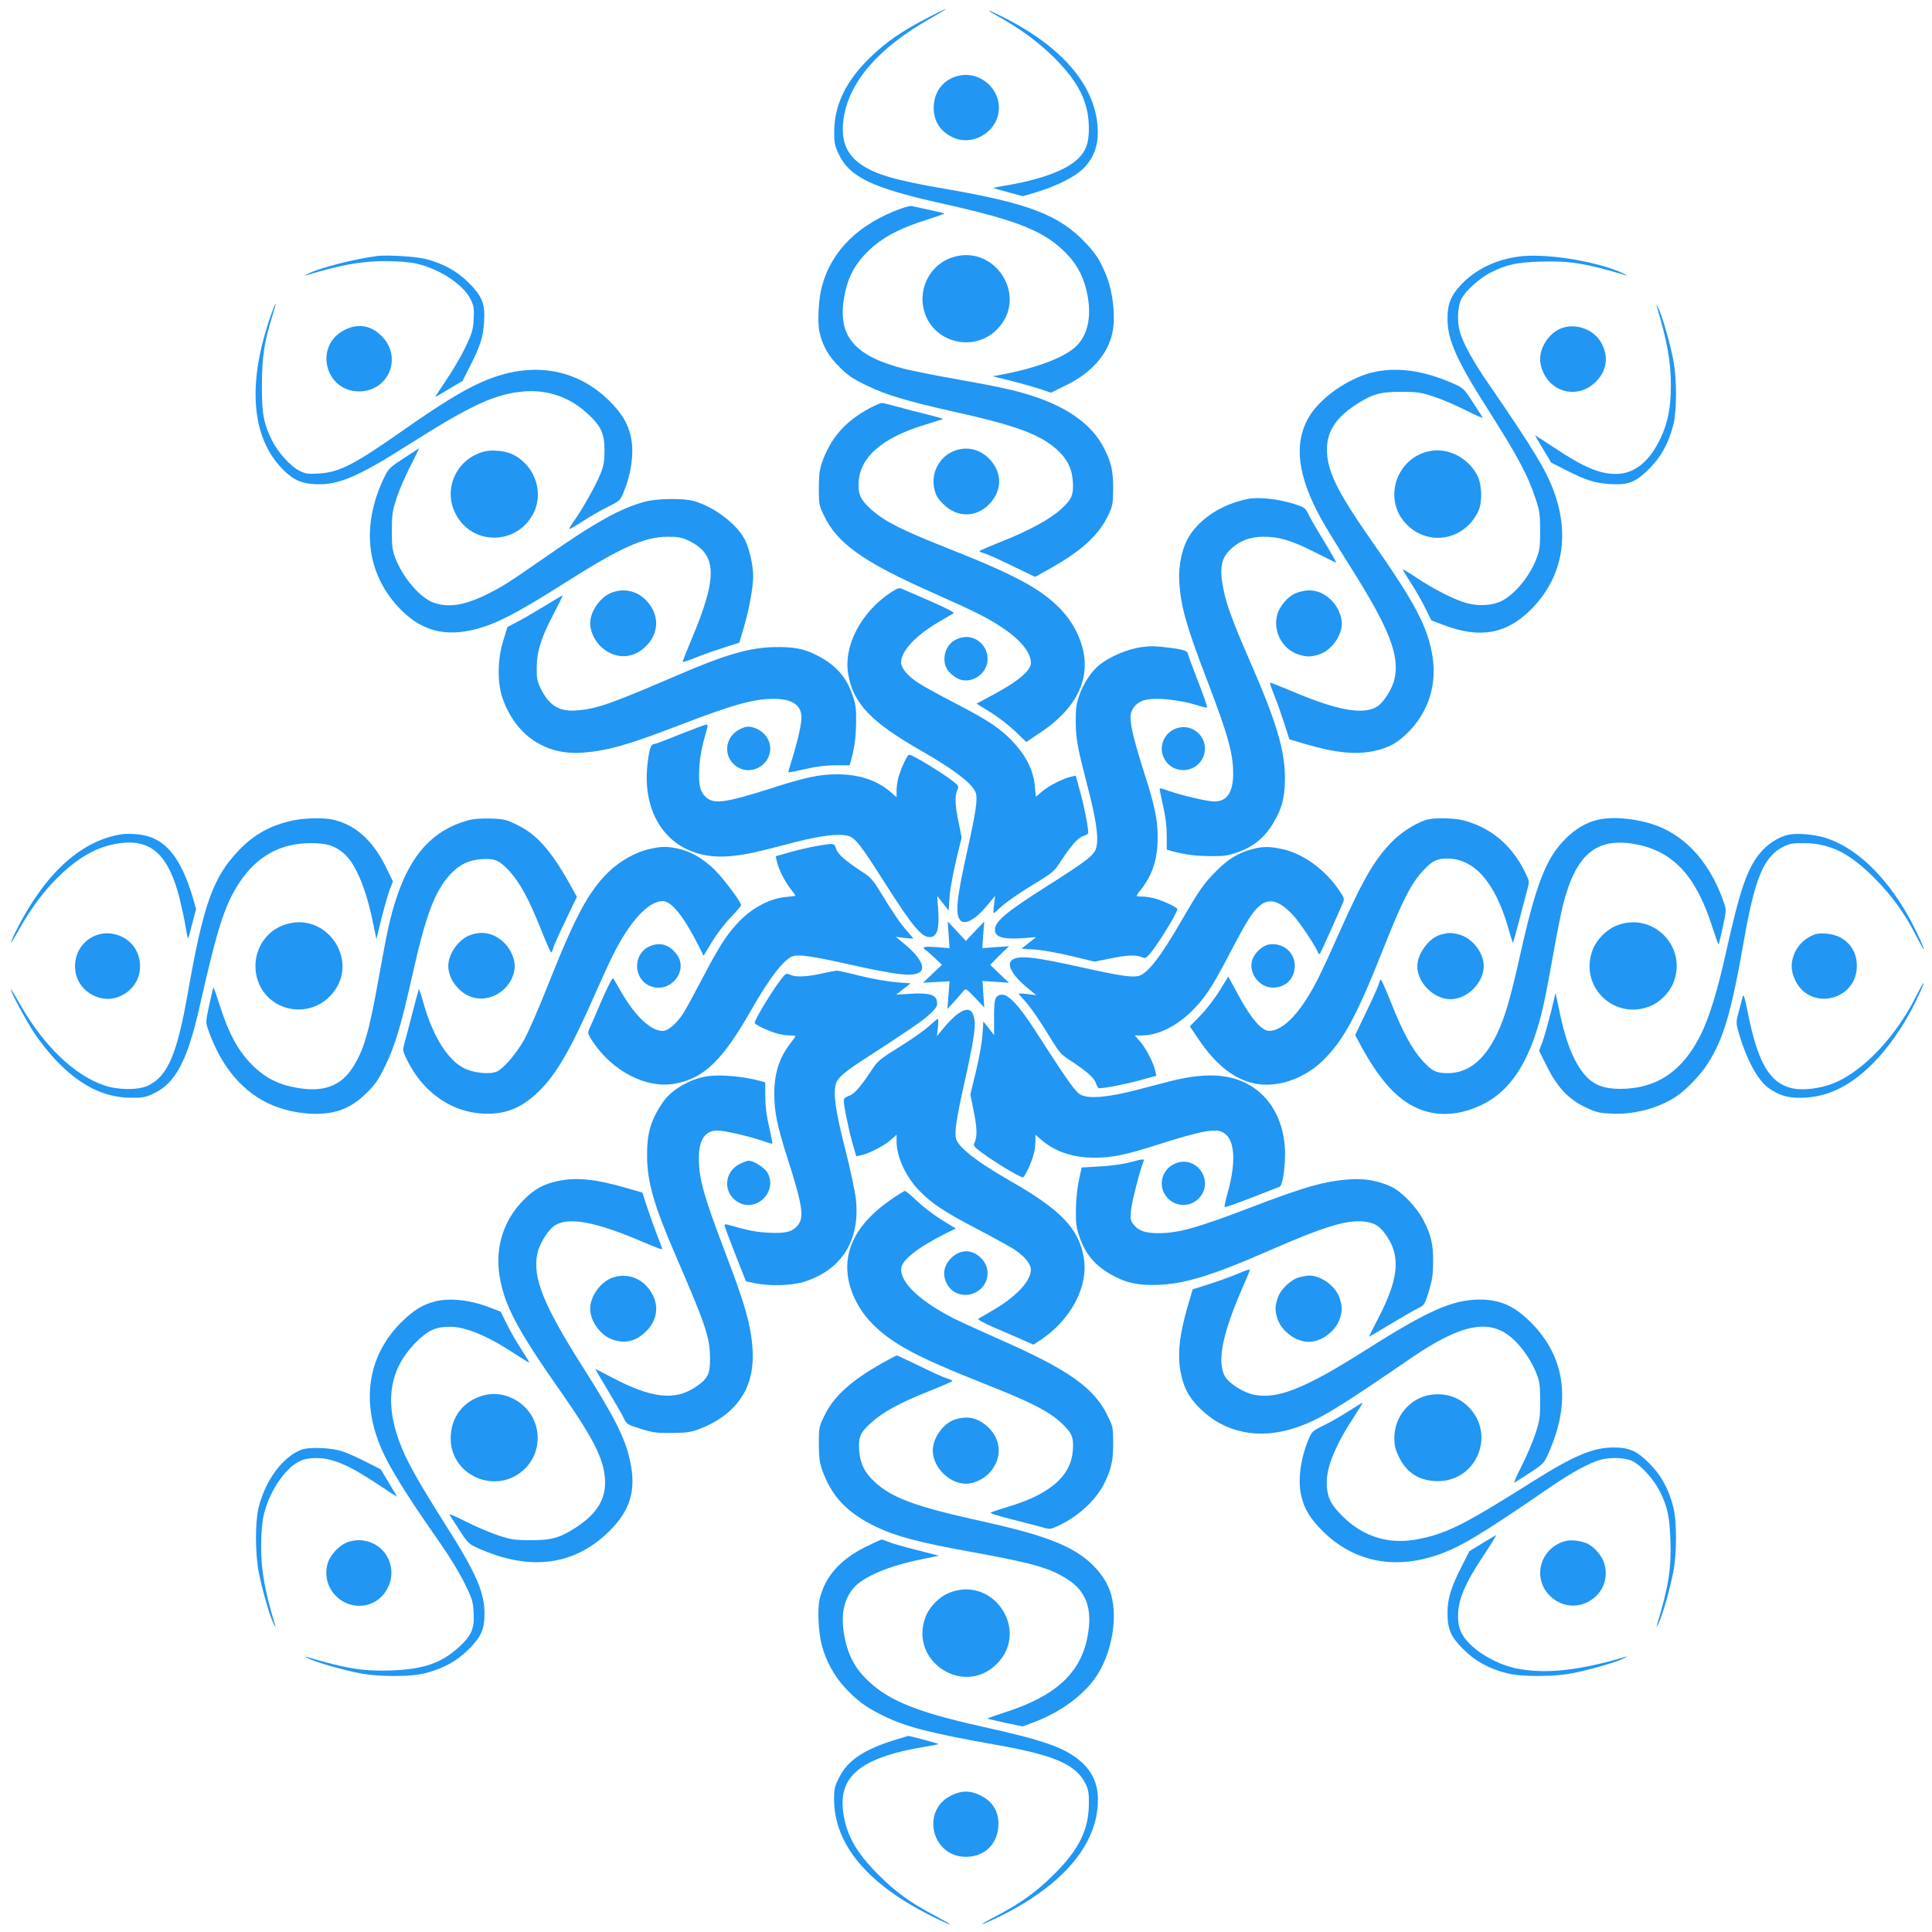 <?xml version="1.0" standalone="no"?>
<!DOCTYPE svg PUBLIC "-//W3C//DTD SVG 20010904//EN"
 "http://www.w3.org/TR/2001/REC-SVG-20010904/DTD/svg10.dtd">
<svg version="1.0" xmlns="http://www.w3.org/2000/svg"
 width="1280pt" height="1280pt" viewBox="0 0 1280 1280"
 preserveAspectRatio="xMidYMid meet">
<g transform="translate(0,1280) scale(0.1,-0.1)"
fill="#2196f3" stroke="none">
<path d="M6132 12675 c-157 -82 -257 -151 -356 -245 -168 -160 -248 -320 -249
-500 -1 -73 3 -94 27 -145 72 -158 222 -230 691 -334 510 -114 681 -184 828
-339 71 -75 113 -163 133 -274 27 -149 -4 -270 -86 -341 -83 -71 -259 -136
-479 -178 l-64 -12 129 -32 c71 -18 158 -43 193 -55 l63 -22 106 52 c164 82
269 200 301 341 24 104 5 278 -42 390 -41 98 -67 138 -134 209 -175 186 -378
264 -938 360 -320 55 -454 94 -550 160 -100 69 -136 163 -116 303 34 242 228
467 570 662 63 36 111 65 106 65 -6 0 -65 -29 -133 -65z"/>
<path d="M6603 12697 c149 -82 275 -174 378 -276 166 -165 231 -297 233 -466
1 -107 -21 -164 -87 -220 -81 -70 -256 -131 -470 -165 -43 -7 -76 -14 -75 -16
2 -1 46 -14 99 -28 l95 -26 65 19 c164 47 298 117 355 184 53 63 78 134 77
222 -1 286 -216 551 -610 753 -111 57 -153 71 -60 19z"/>
<path d="M6360 12300 c-106 -20 -174 -104 -174 -215 0 -89 45 -158 129 -196
123 -57 277 27 300 162 25 146 -109 276 -255 249z"/>
<path d="M5975 11420 c-283 -101 -465 -278 -529 -515 -23 -82 -31 -237 -17
-303 19 -90 59 -161 132 -233 55 -56 88 -78 181 -123 130 -63 263 -103 593
-177 399 -89 557 -148 669 -249 68 -63 99 -126 104 -213 5 -87 -7 -115 -79
-181 -76 -68 -207 -139 -391 -213 -81 -32 -148 -61 -148 -64 0 -4 12 -10 28
-14 15 -3 98 -40 184 -82 l156 -75 109 61 c206 117 314 218 377 351 28 60 30
73 31 175 0 115 -12 170 -60 265 -77 152 -234 268 -469 345 -122 40 -219 61
-521 115 -126 22 -274 52 -329 65 -334 85 -447 216 -404 472 20 119 60 202
132 281 101 109 219 175 434 242 56 18 101 34 99 36 -1 2 -48 12 -102 24 -55
12 -107 23 -115 25 -8 2 -37 -5 -65 -15z"/>
<path d="M2500 11104 c-146 -19 -366 -74 -452 -114 -23 -11 -34 -18 -23 -15
239 72 369 95 531 95 71 0 154 -6 196 -15 156 -33 320 -140 368 -242 19 -40
22 -60 18 -128 -4 -71 -10 -92 -54 -185 -28 -58 -85 -156 -127 -217 -42 -62
-75 -113 -73 -113 2 0 43 24 92 54 l89 53 50 99 c67 131 86 192 92 290 8 121
-11 170 -101 260 -78 78 -170 129 -286 158 -65 17 -254 28 -320 20z"/>
<path d="M6293 11089 c-144 -56 -218 -224 -163 -372 73 -194 327 -248 474
-101 220 220 -20 585 -311 473z"/>
<path d="M10053 11099 c-153 -23 -280 -87 -373 -185 -68 -73 -90 -128 -90
-224 0 -140 59 -275 260 -590 211 -333 271 -445 326 -611 24 -72 28 -101 28
-204 0 -100 -3 -130 -22 -179 -44 -120 -143 -241 -232 -287 -60 -31 -157 -37
-236 -14 -79 22 -218 93 -327 166 -49 33 -91 58 -93 57 -1 -2 22 -42 52 -88
31 -47 74 -122 96 -167 l41 -83 76 -29 c244 -94 422 -63 586 103 198 200 255
465 160 751 -50 152 -133 291 -445 745 -100 145 -169 270 -189 345 -18 67 -14
163 10 212 27 56 124 143 202 181 101 50 168 64 327 69 186 6 300 -12 565 -92
11 -3 0 4 -23 15 -175 81 -525 136 -699 109z"/>
<path d="M1797 10718 c-161 -454 -134 -816 77 -1028 68 -69 123 -94 217 -98
149 -7 278 47 619 264 418 265 574 336 767 351 155 11 298 -39 415 -147 90
-82 113 -132 113 -245 -1 -76 -5 -101 -29 -160 -32 -77 -120 -233 -174 -308
-19 -26 -33 -50 -30 -52 2 -2 42 21 88 51 47 31 122 74 167 96 82 41 82 41
108 105 50 125 67 264 44 362 -20 88 -60 154 -143 236 -200 198 -468 255 -751
160 -152 -51 -311 -143 -620 -360 -321 -225 -417 -274 -552 -282 -70 -5 -88
-2 -127 17 -59 28 -145 123 -185 204 -55 113 -66 172 -66 366 1 187 16 288 70
458 13 42 23 78 21 80 -2 1 -15 -30 -29 -70z"/>
<path d="M10975 10775 c71 -237 95 -369 95 -527 0 -148 -20 -249 -69 -353 -74
-155 -174 -235 -295 -235 -110 0 -218 46 -413 177 -68 45 -123 80 -123 79 0
-2 24 -43 54 -92 l53 -89 99 -50 c131 -67 192 -86 290 -92 121 -8 170 11 260
101 79 79 129 169 160 291 24 95 24 306 0 430 -22 112 -69 279 -96 337 -11 23
-18 34 -15 23z"/>
<path d="M2279 10612 c-201 -105 -125 -407 102 -405 194 2 286 224 150 364
-73 75 -160 89 -252 41z"/>
<path d="M10346 10626 c-90 -34 -156 -144 -140 -233 33 -183 234 -251 365
-124 76 74 89 172 35 265 -50 85 -167 126 -260 92z"/>
<path d="M9082 10330 c-158 -42 -335 -167 -409 -291 -104 -175 -78 -393 83
-682 30 -54 114 -191 186 -305 258 -407 331 -589 298 -746 -13 -66 -74 -163
-119 -189 -93 -55 -268 -22 -565 105 -76 32 -140 57 -142 55 -2 -2 11 -41 30
-88 19 -46 48 -130 66 -186 l32 -101 108 -32 c198 -58 331 -71 451 -46 99 21
157 53 229 125 133 134 190 311 161 500 -31 197 -114 355 -413 781 -208 298
-277 434 -286 566 -9 132 50 231 191 323 108 70 163 86 302 85 107 0 130 -4
215 -32 52 -17 148 -58 213 -91 64 -33 114 -54 110 -47 -5 7 -35 54 -67 104
-56 86 -62 92 -125 120 -202 90 -386 114 -549 72z"/>
<path d="M5762 10096 c-166 -90 -261 -200 -318 -366 -14 -41 -19 -84 -19 -165
0 -102 2 -115 31 -175 89 -189 258 -310 714 -513 281 -125 362 -165 453 -224
133 -85 207 -173 207 -245 0 -49 -81 -119 -234 -202 l-126 -68 92 -57 c51 -31
124 -88 164 -126 l73 -71 78 52 c231 150 334 328 305 524 -17 110 -76 224
-161 310 -130 132 -298 222 -746 399 -302 120 -413 176 -500 253 -71 64 -88
97 -87 170 3 174 149 305 437 393 65 20 121 38 123 39 2 2 -47 16 -109 31 -62
15 -151 38 -196 51 -46 13 -91 24 -101 24 -9 0 -45 -16 -80 -34z"/>
<path d="M2675 9764 c-95 -62 -101 -68 -132 -132 -151 -319 -116 -627 98 -856
137 -146 285 -193 479 -152 149 32 291 104 628 318 365 232 523 302 677 302
65 0 90 -4 135 -25 193 -91 197 -242 18 -663 -32 -76 -57 -140 -55 -142 2 -2
41 11 88 30 46 19 130 48 186 66 l101 32 32 108 c35 122 60 260 60 335 0 67
-23 170 -51 231 -49 106 -206 227 -344 265 -69 19 -244 17 -323 -5 -162 -44
-325 -134 -657 -366 -252 -175 -287 -197 -390 -248 -145 -72 -251 -89 -349
-56 -91 31 -209 168 -258 300 -19 49 -22 79 -22 179 0 108 4 130 32 217 18 53
59 149 92 212 32 64 58 116 57 116 -1 0 -47 -30 -102 -66z"/>
<path d="M6325 9814 c-100 -37 -159 -146 -135 -252 10 -44 22 -65 60 -102 91
-92 221 -90 308 4 82 89 82 203 1 291 -63 68 -149 90 -234 59z"/>
<path d="M3220 9811 c-183 -38 -285 -234 -208 -402 105 -231 426 -227 529 5
63 143 -10 319 -157 381 -41 17 -121 25 -164 16z"/>
<path d="M9470 9811 c-226 -47 -311 -329 -147 -489 150 -147 388 -97 474 98
24 56 21 167 -7 225 -58 120 -196 192 -320 166z"/>
<path d="M8265 9494 c-168 -35 -308 -124 -384 -243 -49 -76 -75 -196 -68 -311
11 -161 47 -290 187 -654 137 -359 170 -478 170 -612 0 -123 -41 -184 -124
-184 -46 0 -209 38 -300 69 -33 12 -61 20 -63 18 -1 -2 8 -53 22 -113 17 -73
25 -139 25 -201 l0 -92 38 -11 c87 -23 152 -31 252 -32 88 -1 116 3 178 25
123 43 200 114 264 242 38 75 52 149 51 260 -2 179 -59 368 -226 751 -119 273
-159 380 -181 488 -28 135 -17 204 42 262 59 59 133 88 222 88 104 0 183 -23
340 -102 74 -37 138 -69 143 -70 4 -2 -31 59 -77 136 -47 76 -95 159 -107 184
-20 42 -27 47 -88 67 -108 35 -242 50 -316 35z"/>
<path d="M5899 8873 c-197 -132 -312 -354 -279 -541 33 -193 152 -317 485
-507 222 -127 347 -224 361 -282 11 -42 -2 -129 -54 -363 -75 -335 -85 -435
-50 -477 29 -36 104 7 183 104 l48 58 -7 -57 c-4 -32 -5 -58 -3 -58 2 0 22 16
43 36 45 42 142 108 267 183 72 44 95 63 125 110 77 118 121 169 157 181 19 6
35 16 35 21 0 38 -26 172 -52 267 l-31 113 -31 -7 c-50 -10 -148 -60 -192 -98
l-41 -35 -6 62 c-9 114 -58 211 -156 313 -78 80 -157 133 -367 242 -105 54
-214 114 -244 134 -74 46 -120 101 -120 139 0 75 93 176 247 267 48 28 94 55
101 59 8 5 -48 34 -149 78 -89 39 -174 75 -189 82 -24 11 -32 8 -81 -24z"/>
<path d="M4056 8875 c-77 -27 -146 -124 -146 -205 0 -54 31 -119 76 -159 93
-81 208 -78 294 8 86 86 90 203 9 295 -60 68 -148 92 -233 61z"/>
<path d="M8593 8873 c-58 -20 -118 -89 -133 -153 -25 -105 37 -220 137 -254
58 -20 87 -20 145 -1 79 27 148 122 148 204 0 54 -31 119 -75 160 -65 60 -138
74 -222 44z"/>
<path d="M3605 8783 c-66 -40 -148 -88 -182 -105 l-61 -32 -28 -91 c-38 -121
-40 -275 -6 -376 85 -250 287 -387 539 -365 162 13 300 53 633 181 357 137
492 175 626 175 123 0 184 -41 184 -124 0 -45 -26 -159 -64 -281 -14 -43 -24
-80 -22 -82 1 -2 52 8 112 22 73 17 139 25 201 25 l92 0 11 38 c23 87 31 152
32 252 1 88 -3 116 -25 178 -43 123 -114 200 -242 264 -79 40 -149 53 -270 51
-168 -3 -325 -48 -645 -186 -436 -187 -532 -222 -659 -233 -124 -12 -191 28
-249 145 -23 48 -27 67 -26 141 1 106 30 198 115 359 33 63 58 115 57 116 -2
1 -57 -31 -123 -72z"/>
<path d="M6330 8561 c-46 -24 -73 -72 -73 -128 0 -50 21 -85 73 -120 86 -59
213 13 213 120 0 82 -63 147 -143 147 -19 0 -51 -8 -70 -19z"/>
<path d="M7565 8513 c-91 -12 -208 -61 -277 -115 -55 -43 -107 -120 -136 -201
-22 -61 -25 -88 -25 -177 1 -120 11 -170 82 -445 56 -216 72 -336 52 -398 -15
-45 -68 -85 -309 -238 -294 -186 -367 -248 -360 -306 5 -42 58 -57 178 -49
l94 7 -48 -38 -49 -38 89 -6 c49 -3 158 -23 242 -43 l153 -37 101 20 c113 24
175 26 212 10 22 -10 28 -8 50 17 52 58 186 275 186 301 0 12 -95 56 -155 72
-22 6 -57 11 -77 11 -21 0 -38 2 -38 5 0 3 16 26 37 52 71 94 103 197 103 337
0 116 -20 211 -91 431 -64 202 -89 303 -89 364 0 46 30 88 76 107 66 28 241
12 377 -32 27 -9 51 -14 54 -10 3 3 -24 82 -61 175 -36 93 -66 174 -66 180 0
18 -33 29 -125 40 -89 11 -123 12 -180 4z"/>
<path d="M4505 7935 c-88 -36 -165 -65 -172 -65 -21 0 -32 -34 -43 -131 -45
-394 200 -655 570 -609 96 11 145 22 405 90 176 45 300 60 358 41 45 -15 83
-64 237 -307 191 -300 249 -369 307 -362 42 5 57 58 49 178 l-7 94 38 -48 38
-49 6 89 c3 49 23 158 43 242 l37 153 -20 101 c-24 115 -26 175 -9 213 11 24
9 29 -18 51 -68 56 -277 184 -301 184 -12 0 -56 -95 -72 -155 -6 -22 -11 -59
-11 -83 l0 -44 -42 37 c-90 76 -208 115 -352 115 -116 0 -211 -20 -431 -91
-302 -96 -381 -108 -434 -64 -43 37 -54 82 -48 194 4 81 15 136 54 274 3 10 0
17 -8 16 -8 0 -86 -29 -174 -64z"/>
<path d="M4900 7968 c-105 -54 -111 -193 -11 -252 93 -54 214 16 214 124 0 70
-52 128 -128 144 -21 5 -43 0 -75 -16z"/>
<path d="M7795 7975 c-102 -36 -131 -160 -56 -236 78 -77 210 -41 239 64 30
110 -76 209 -183 172z"/>
<path d="M1940 7364 c-146 -31 -257 -92 -357 -197 -171 -178 -235 -356 -338
-942 -72 -410 -133 -553 -263 -617 -64 -31 -197 -31 -292 1 -199 68 -402 264
-557 537 -32 56 -59 101 -61 99 -7 -7 104 -213 162 -300 34 -49 94 -125 136
-169 161 -169 320 -248 500 -249 73 -1 94 3 145 27 148 68 227 217 310 588
116 513 163 659 258 806 116 178 273 266 477 266 104 0 156 -16 218 -68 76
-65 147 -231 192 -454 l24 -114 32 133 c19 74 43 160 55 192 l22 58 -52 106
c-84 167 -199 269 -342 302 -61 15 -192 12 -269 -5z"/>
<path d="M3100 7365 c-232 -65 -379 -225 -475 -519 -40 -122 -61 -219 -115
-521 -64 -360 -99 -482 -173 -597 -80 -125 -196 -167 -375 -134 -110 19 -194
60 -270 130 -109 101 -175 219 -242 434 -18 56 -34 101 -36 99 -2 -1 -14 -54
-28 -116 -24 -112 -24 -114 -6 -165 86 -247 235 -421 429 -500 125 -51 274
-68 390 -46 85 16 159 58 232 131 56 55 78 88 123 181 63 130 103 263 177 593
89 399 148 557 249 669 63 68 126 99 213 104 86 5 114 -7 180 -77 70 -76 131
-188 208 -381 35 -88 67 -160 70 -160 4 0 10 12 14 28 3 15 40 97 82 184 l75
156 -52 94 c-122 216 -217 322 -346 384 -70 34 -87 38 -173 41 -65 2 -114 -2
-151 -12z"/>
<path d="M9470 7373 c-64 -11 -173 -76 -239 -141 -120 -119 -197 -250 -354
-602 -125 -281 -165 -362 -224 -453 -85 -133 -173 -207 -245 -207 -49 0 -119
81 -202 234 l-68 126 -57 -92 c-31 -51 -88 -125 -127 -165 l-71 -73 63 -93
c152 -223 322 -318 513 -288 114 17 227 76 312 161 134 134 221 297 398 745
120 303 179 419 255 502 63 69 96 86 168 85 176 -3 311 -156 398 -451 16 -58
32 -106 33 -108 2 -1 22 70 45 160 23 89 47 181 54 205 11 40 10 46 -19 105
-88 179 -227 295 -408 342 -55 14 -167 18 -225 8z"/>
<path d="M10587 7369 c-79 -18 -152 -62 -219 -130 -126 -127 -193 -301 -298
-772 -65 -290 -100 -410 -155 -523 -82 -169 -190 -254 -323 -254 -77 0 -105
14 -168 83 -67 73 -130 188 -205 377 -35 88 -67 160 -70 160 -4 0 -10 -12 -14
-27 -3 -16 -40 -98 -82 -185 l-75 -156 43 -79 c70 -128 138 -224 210 -295 162
-160 367 -192 584 -89 163 77 280 231 360 475 40 122 61 219 115 521 22 127
52 274 65 329 85 334 219 449 475 404 253 -45 406 -208 515 -551 21 -64 39
-116 41 -114 2 1 14 54 28 116 24 112 24 114 6 165 -86 247 -235 421 -429 500
-124 50 -299 70 -404 45z"/>
<path d="M815 7274 c-268 -37 -507 -250 -696 -616 -28 -55 -49 -101 -47 -103
2 -2 27 37 55 88 79 141 166 257 267 355 141 136 273 204 423 218 193 18 303
-91 373 -369 15 -62 34 -147 40 -190 7 -43 14 -76 16 -74 2 2 15 46 28 99 l25
96 -18 63 c-84 290 -195 418 -376 432 -33 3 -73 3 -90 1z"/>
<path d="M11851 7270 c-69 -15 -142 -62 -193 -125 -84 -104 -131 -242 -224
-660 -54 -246 -111 -429 -166 -540 -121 -244 -295 -360 -538 -359 -136 1 -209
43 -280 163 -47 79 -89 204 -120 359 l-24 114 -32 -133 c-19 -74 -43 -160 -55
-192 l-22 -58 52 -105 c68 -137 144 -218 255 -270 67 -32 90 -38 170 -42 151
-8 313 35 432 114 65 43 161 143 208 217 105 164 156 337 241 822 73 414 132
552 263 617 39 19 62 23 137 22 171 -2 301 -67 465 -233 114 -114 203 -238
276 -383 50 -99 67 -117 28 -30 -158 359 -400 616 -644 685 -73 20 -174 28
-229 17z"/>
<path d="M5410 7195 c-41 -7 -119 -25 -173 -40 l-98 -28 7 -31 c11 -51 49
-128 87 -179 21 -26 37 -49 37 -51 0 -2 -30 -6 -66 -9 -98 -9 -212 -67 -296
-151 -85 -84 -138 -165 -254 -387 -52 -99 -109 -204 -127 -232 -46 -71 -100
-117 -138 -117 -75 0 -176 93 -267 247 -28 48 -55 94 -59 101 -5 8 -34 -48
-78 -149 -38 -89 -75 -174 -82 -189 -11 -24 -8 -32 24 -81 132 -197 354 -312
541 -279 193 33 317 152 507 485 126 222 224 347 282 361 42 11 129 -2 363
-54 335 -75 435 -85 477 -50 36 29 -7 104 -104 183 l-58 48 58 -7 c31 -4 57
-5 57 -3 0 2 -16 22 -36 43 -42 45 -108 142 -183 267 -44 72 -63 95 -110 125
-118 77 -169 121 -181 157 -13 40 -14 40 -130 20z"/>
<path d="M4303 7175 c-92 -20 -198 -80 -274 -155 -131 -128 -221 -298 -398
-745 -61 -154 -132 -317 -158 -363 -54 -95 -139 -194 -183 -212 -47 -20 -155
-8 -216 23 -106 54 -201 203 -264 416 -16 58 -32 106 -34 108 -1 2 -21 -70
-44 -159 -23 -90 -47 -182 -54 -206 -11 -39 -10 -46 19 -105 116 -234 328
-368 564 -355 117 7 209 51 307 146 118 114 212 277 377 652 43 96 95 211 117
255 112 222 234 355 328 355 59 0 140 -101 241 -301 l30 -61 57 93 c31 52 87
125 125 163 37 39 67 74 67 79 0 21 -111 169 -174 233 -79 78 -165 127 -255
144 -68 13 -101 12 -178 -5z"/>
<path d="M8303 7176 c-93 -23 -164 -65 -243 -145 -85 -85 -111 -122 -233 -332
-140 -241 -224 -350 -284 -365 -42 -11 -129 2 -363 54 -335 75 -435 85 -477
50 -36 -29 7 -104 104 -183 l58 -48 -57 7 c-32 4 -58 5 -58 2 0 -3 16 -22 36
-43 42 -45 109 -143 183 -266 44 -72 63 -95 110 -125 118 -77 169 -121 181
-157 6 -19 16 -35 21 -35 38 0 172 26 267 52 l113 31 -7 31 c-10 51 -60 148
-99 194 l-37 42 44 0 c106 0 220 54 324 152 92 88 140 159 260 389 113 216
149 274 198 317 65 56 134 36 228 -67 45 -50 147 -204 161 -244 2 -7 7 -9 11
-6 6 6 68 143 152 335 12 29 11 34 -23 84 -93 139 -241 246 -380 275 -81 17
-121 18 -190 1z"/>
<path d="M1873 6669 c-145 -56 -218 -224 -162 -374 72 -193 324 -246 472 -98
221 220 -19 584 -310 472z"/>
<path d="M6285 6606 l6 -88 -85 7 c-56 4 -86 3 -86 -3 0 -6 4 -12 9 -14 5 -1
32 -25 60 -51 l52 -49 -63 -59 -63 -60 88 5 88 5 -7 -92 -7 -92 49 54 c27 30
54 61 61 70 10 13 20 7 73 -49 l61 -65 -6 88 -6 88 88 -6 88 -6 -63 59 -62 60
62 62 63 61 -88 -6 -89 -7 6 89 7 88 -61 -64 -61 -65 -60 65 -60 64 6 -89z"/>
<path d="M10713 6669 c-70 -27 -136 -94 -162 -164 -89 -237 137 -463 374 -374
72 27 137 92 164 164 89 237 -140 465 -376 374z"/>
<path d="M647 6607 c-183 -59 -204 -314 -32 -400 75 -37 148 -33 219 14 95 63
122 190 63 292 -48 82 -159 124 -250 94z"/>
<path d="M3116 6605 c-77 -27 -146 -124 -146 -205 0 -92 78 -188 170 -210 131
-32 270 77 270 212 0 51 -31 117 -75 157 -64 59 -139 75 -219 46z"/>
<path d="M9546 6608 c-78 -21 -156 -126 -156 -210 0 -109 110 -218 220 -218
111 0 220 109 220 220 0 89 -77 187 -165 209 -51 13 -66 13 -119 -1z"/>
<path d="M12026 6610 c-54 -17 -105 -61 -131 -113 -33 -68 -33 -127 1 -196
101 -202 406 -128 406 99 0 87 -40 153 -115 192 -45 22 -120 31 -161 18z"/>
<path d="M4315 6535 c-131 -47 -123 -238 11 -274 123 -33 231 107 162 209 -46
67 -105 89 -173 65z"/>
<path d="M8396 6540 c-34 -11 -73 -45 -92 -82 -45 -86 30 -201 129 -201 180 0
199 255 22 286 -16 3 -43 2 -59 -3z"/>
<path d="M5440 6349 c-99 -21 -169 -24 -205 -7 -24 11 -29 9 -51 -18 -56 -68
-184 -277 -184 -301 0 -12 95 -56 155 -72 22 -6 57 -11 78 -11 20 0 37 -2 37
-5 0 -3 -16 -26 -37 -52 -71 -94 -103 -194 -103 -329 0 -124 19 -215 91 -439
96 -302 108 -381 64 -434 -37 -43 -82 -54 -194 -48 -81 4 -136 15 -273 54 -10
3 -18 1 -18 -5 0 -6 32 -92 71 -191 l71 -180 57 -12 c95 -21 245 -17 326 8
252 79 376 276 345 552 -6 52 -38 201 -71 331 -64 251 -81 369 -60 432 13 40
59 79 201 170 287 186 380 250 423 292 41 39 48 51 45 79 -4 46 -53 61 -177
53 l-94 -6 48 38 48 37 -94 7 c-52 4 -158 22 -237 42 -79 20 -151 36 -160 35
-9 -1 -55 -9 -102 -20z"/>
<path d="M12696 6202 c-135 -270 -352 -499 -546 -578 -87 -35 -200 -50 -272
-35 -151 32 -231 165 -297 496 -23 114 -30 134 -36 110 -4 -16 -15 -62 -26
-100 -18 -69 -18 -72 0 -135 51 -178 126 -317 199 -369 69 -48 123 -65 212
-64 181 1 342 82 503 253 108 115 217 283 291 453 39 87 22 68 -28 -31z"/>
<path d="M6598 6188 c-9 -15 -13 -61 -12 -135 l0 -111 -35 45 -36 46 -6 -89
c-3 -49 -23 -158 -43 -242 l-37 -153 20 -101 c24 -114 26 -175 10 -212 -10
-22 -9 -28 12 -46 66 -57 281 -190 306 -190 12 0 56 95 72 155 6 22 11 59 11
83 l0 44 43 -37 c89 -76 207 -115 351 -115 116 0 211 20 431 91 202 64 303 89
364 89 127 0 157 -166 79 -433 -10 -38 -17 -71 -14 -74 3 -3 83 25 178 62 95
37 178 70 185 72 19 8 36 110 37 218 0 172 -65 324 -178 416 -139 113 -321
133 -589 64 -51 -13 -155 -40 -232 -60 -175 -45 -302 -56 -355 -28 -35 18 -80
81 -310 438 -96 148 -167 225 -209 225 -21 0 -34 -7 -43 -22z"/>
<path d="M6343 6081 c-22 -16 -62 -56 -88 -88 l-48 -58 7 58 c3 31 3 57 0 57
-3 0 -31 -22 -61 -50 -30 -27 -117 -89 -194 -136 -124 -77 -145 -94 -177 -143
-77 -118 -121 -169 -157 -181 -21 -7 -35 -18 -35 -28 0 -37 31 -189 56 -279
l27 -94 31 7 c51 10 148 60 194 99 l42 37 0 -44 c0 -102 61 -235 150 -326 84
-86 163 -139 379 -252 106 -55 216 -116 245 -134 70 -45 116 -99 116 -137 0
-75 -93 -176 -247 -267 -48 -28 -94 -55 -101 -59 -8 -5 36 -29 120 -65 73 -31
158 -68 189 -82 l56 -25 54 36 c197 134 312 354 279 541 -33 193 -151 316
-485 507 -225 129 -347 224 -361 282 -11 42 2 129 54 363 60 268 76 370 68
424 -12 74 -46 85 -113 37z"/>
<path d="M4689 5670 c-118 -18 -239 -88 -297 -172 -81 -119 -107 -208 -105
-363 2 -168 47 -325 186 -645 205 -475 229 -547 231 -685 1 -110 -13 -139 -97
-195 -137 -92 -292 -74 -555 65 -57 30 -105 55 -107 55 -2 0 34 -62 80 -138
46 -77 94 -159 106 -184 21 -45 24 -46 113 -74 79 -25 106 -29 206 -28 97 1
125 5 182 26 97 37 172 85 232 149 119 128 150 294 101 534 -24 113 -64 235
-165 500 -137 359 -170 477 -170 611 0 123 41 184 124 184 46 0 209 -38 300
-69 33 -12 61 -20 63 -18 1 2 -8 53 -22 113 -17 73 -25 139 -25 201 l0 92 -39
11 c-109 29 -259 42 -342 30z"/>
<path d="M7480 5098 c-41 -11 -129 -23 -195 -26 l-119 -7 -18 -85 c-11 -48
-19 -133 -20 -195 -1 -95 3 -120 25 -183 43 -123 114 -200 242 -264 77 -39
150 -53 260 -51 182 3 369 59 750 226 365 160 516 206 631 194 72 -7 108 -31
154 -100 91 -136 74 -288 -61 -545 -32 -63 -59 -115 -59 -117 0 -3 62 34 138
80 77 46 159 94 184 106 45 21 46 24 74 113 23 75 28 110 29 196 0 120 -13
175 -64 275 -43 85 -145 191 -214 223 -82 38 -173 55 -267 49 -169 -11 -299
-47 -665 -187 -359 -137 -477 -170 -611 -170 -86 0 -131 16 -163 56 -21 26
-23 37 -18 94 5 54 56 256 82 323 9 21 3 21 -95 -5z"/>
<path d="M4900 5088 c-105 -53 -111 -193 -11 -252 124 -72 266 71 195 196 -19
32 -91 78 -124 78 -9 0 -36 -10 -60 -22z"/>
<path d="M7795 5095 c-102 -36 -131 -160 -56 -236 56 -56 146 -56 202 0 106
107 -4 285 -146 236z"/>
<path d="M3695 4975 c-95 -20 -154 -53 -225 -124 -133 -134 -190 -311 -161
-500 31 -197 114 -355 413 -781 208 -298 277 -434 286 -566 9 -132 -50 -231
-191 -323 -108 -70 -163 -86 -302 -85 -107 0 -130 4 -215 32 -52 17 -148 58
-213 91 -64 33 -114 54 -110 47 5 -7 35 -54 67 -104 56 -86 62 -92 125 -120
342 -153 636 -115 867 113 140 138 180 271 139 463 -32 152 -101 290 -317 630
-258 407 -331 589 -298 746 13 66 74 163 119 189 95 56 272 21 585 -113 65
-28 120 -49 122 -47 2 2 -11 41 -30 88 -18 46 -48 130 -67 186 l-33 102 -105
30 c-202 59 -335 73 -456 46z"/>
<path d="M5905 4854 c-221 -153 -315 -323 -287 -514 17 -112 77 -225 163 -312
133 -133 296 -220 744 -397 308 -122 420 -179 506 -258 71 -66 83 -94 77 -182
-12 -168 -148 -288 -420 -371 -57 -17 -112 -35 -122 -39 -14 -5 28 -20 145
-49 90 -23 183 -47 207 -54 39 -11 46 -10 105 19 128 63 238 166 292 273 47
95 60 150 60 265 0 107 -1 112 -38 188 -89 183 -260 303 -712 502 -121 54
-256 115 -300 137 -222 112 -355 234 -355 328 0 59 101 140 301 241 l61 30
-93 57 c-51 31 -124 87 -163 125 -39 37 -75 67 -81 67 -5 -1 -46 -26 -90 -56z"/>
<path d="M6330 4488 c-74 -51 -95 -128 -54 -198 73 -125 267 -69 267 77 0 73
-70 143 -143 143 -22 0 -51 -9 -70 -22z"/>
<path d="M8195 4359 c-38 -16 -120 -46 -182 -66 l-111 -35 -32 -108 c-58 -198
-71 -331 -46 -451 21 -99 53 -157 125 -229 165 -164 392 -210 635 -129 152 51
269 121 761 459 339 232 527 268 679 129 64 -58 128 -154 158 -235 19 -49 22
-79 22 -179 0 -107 -4 -130 -32 -215 -17 -52 -58 -148 -91 -213 -33 -64 -54
-114 -47 -110 7 5 54 35 104 67 86 56 92 62 120 125 153 342 114 638 -113 867
-110 111 -203 153 -340 154 -181 0 -343 -72 -753 -332 -407 -258 -589 -331
-746 -298 -66 13 -163 74 -189 119 -56 95 -20 280 113 585 28 63 50 117 50
120 0 9 -11 6 -85 -25z"/>
<path d="M4055 4334 c-78 -29 -145 -123 -145 -205 0 -82 69 -177 148 -204 87
-29 155 -12 223 55 86 85 89 202 7 294 -59 68 -148 91 -233 60z"/>
<path d="M8608 4338 c-55 -15 -123 -79 -142 -135 -20 -58 -20 -89 -1 -144 29
-82 122 -149 205 -149 83 0 176 67 205 149 19 55 19 86 -1 144 -27 79 -126
149 -205 146 -13 -1 -41 -6 -61 -11z"/>
<path d="M2887 4179 c-84 -20 -151 -61 -232 -143 -198 -200 -255 -465 -160
-751 50 -152 154 -327 429 -720 54 -77 123 -191 154 -254 51 -105 56 -120 60
-197 6 -105 -15 -151 -99 -228 -118 -106 -236 -146 -449 -153 -186 -6 -300 12
-565 92 -11 3 0 -4 23 -15 58 -27 225 -74 337 -96 124 -24 335 -24 430 0 122
31 212 81 291 160 82 82 104 132 104 236 0 141 -57 272 -263 595 -157 248
-234 383 -278 485 -127 298 -99 529 86 716 79 80 131 104 225 104 105 0 252
-61 432 -180 50 -33 93 -59 94 -57 2 1 -22 41 -52 87 -31 47 -74 122 -96 167
l-41 83 -76 29 c-125 48 -257 63 -354 40z"/>
<path d="M5850 3772 c-211 -119 -324 -220 -387 -349 -37 -76 -38 -81 -38 -188
0 -81 5 -124 19 -165 61 -180 168 -294 361 -386 130 -62 291 -105 615 -163
424 -77 533 -108 652 -184 125 -80 167 -196 134 -375 -44 -245 -211 -399 -549
-507 -64 -21 -116 -39 -114 -41 1 -2 54 -14 117 -28 l115 -24 88 33 c171 67
320 178 400 298 94 141 137 347 107 506 -16 87 -58 160 -131 233 -124 122
-309 196 -729 288 -442 98 -598 154 -714 261 -68 62 -99 125 -104 212 -5 87 7
115 79 181 79 71 188 131 379 207 88 35 160 67 160 70 0 3 -17 11 -37 17 -21
6 -103 43 -181 82 -79 38 -147 70 -150 70 -4 0 -45 -22 -92 -48z"/>
<path d="M3203 3555 c-135 -37 -217 -145 -217 -285 0 -251 308 -379 490 -202
115 111 115 298 1 410 -76 74 -179 103 -274 77z"/>
<path d="M9479 3559 c-138 -21 -241 -143 -241 -285 0 -52 6 -77 32 -130 51
-104 136 -156 255 -157 258 -1 387 309 204 492 -66 66 -154 94 -250 80z"/>
<path d="M8940 3454 c-47 -31 -122 -74 -167 -96 -82 -41 -82 -41 -108 -105
-50 -125 -67 -264 -44 -362 20 -89 60 -153 143 -236 201 -199 465 -255 751
-160 152 50 291 133 745 445 145 100 270 169 345 189 67 18 163 14 212 -10 56
-27 143 -124 181 -202 50 -101 64 -168 69 -327 6 -186 -12 -300 -92 -565 -3
-11 4 0 15 23 27 58 74 225 96 337 24 124 24 335 0 430 -31 122 -81 212 -160
291 -82 82 -132 104 -236 104 -135 0 -263 -54 -535 -225 -445 -281 -562 -341
-748 -380 -196 -42 -371 9 -513 150 -80 79 -104 131 -104 225 0 105 61 252
180 432 33 50 59 93 57 94 -1 2 -41 -22 -87 -52z"/>
<path d="M6323 3394 c-76 -27 -143 -122 -143 -204 0 -111 109 -220 220 -220
55 0 119 31 159 76 80 92 77 209 -8 294 -68 67 -141 84 -228 54z"/>
<path d="M1996 3195 c-122 -47 -236 -199 -282 -380 -24 -95 -24 -306 0 -430
22 -112 69 -279 96 -337 11 -23 18 -34 15 -23 -72 239 -95 369 -95 531 0 71 6
154 15 196 32 155 140 320 240 367 31 15 65 21 110 21 109 0 217 -46 413 -177
67 -45 122 -80 122 -79 0 2 -24 43 -54 92 l-53 89 -99 50 c-54 28 -124 59
-154 69 -74 25 -222 31 -274 11z"/>
<path d="M9820 2575 l-85 -52 -52 -103 c-69 -134 -93 -213 -93 -304 0 -110 21
-159 104 -242 79 -79 169 -129 291 -160 95 -24 306 -24 430 0 112 22 279 69
337 96 23 11 34 18 23 15 -309 -93 -534 -117 -723 -80 -158 32 -323 139 -371
240 -15 31 -21 65 -21 110 0 108 46 216 177 412 45 68 78 123 75 122 -4 -1
-45 -25 -92 -54z"/>
<path d="M2309 2585 c-59 -19 -123 -87 -139 -146 -45 -164 104 -314 268 -270
89 24 155 114 155 211 0 148 -141 250 -284 205z"/>
<path d="M5730 2549 c-169 -85 -269 -201 -301 -351 -14 -66 -6 -221 17 -303
27 -101 82 -200 151 -275 80 -86 137 -129 250 -185 153 -76 305 -115 753 -195
387 -68 529 -131 592 -258 19 -39 23 -61 22 -137 -2 -171 -67 -301 -233 -465
-114 -114 -225 -194 -386 -277 -137 -72 -107 -67 40 6 292 145 496 328 584
523 39 87 55 160 55 250 -1 106 -42 191 -128 260 -105 84 -240 130 -636 218
-458 102 -643 180 -788 334 -66 69 -109 160 -128 268 -25 136 -5 238 60 316
65 76 231 147 454 192 l113 23 -148 38 c-81 20 -165 44 -185 53 -21 9 -42 16
-47 16 -5 0 -55 -23 -111 -51z"/>
<path d="M10375 2591 c-173 -43 -229 -251 -101 -369 162 -149 414 4 356 216
-13 50 -66 113 -113 135 -42 19 -104 27 -142 18z"/>
<path d="M6293 2249 c-70 -27 -136 -94 -162 -164 -109 -292 254 -528 473 -309
220 220 -20 585 -311 473z"/>
<path d="M5940 1276 c-211 -64 -322 -137 -379 -249 -30 -59 -35 -76 -35 -145
-1 -295 214 -558 631 -769 69 -35 130 -63 137 -63 6 0 -39 26 -99 58 -162 85
-257 153 -376 272 -153 152 -220 277 -235 437 -21 227 139 346 560 413 42 7
75 14 73 16 -3 4 -195 55 -200 53 -1 0 -36 -11 -77 -23z"/>
<path d="M6301 904 c-202 -101 -128 -406 99 -406 126 0 214 89 215 218 0 83
-38 147 -114 186 -70 37 -129 37 -200 2z"/>
</g>
</svg>
